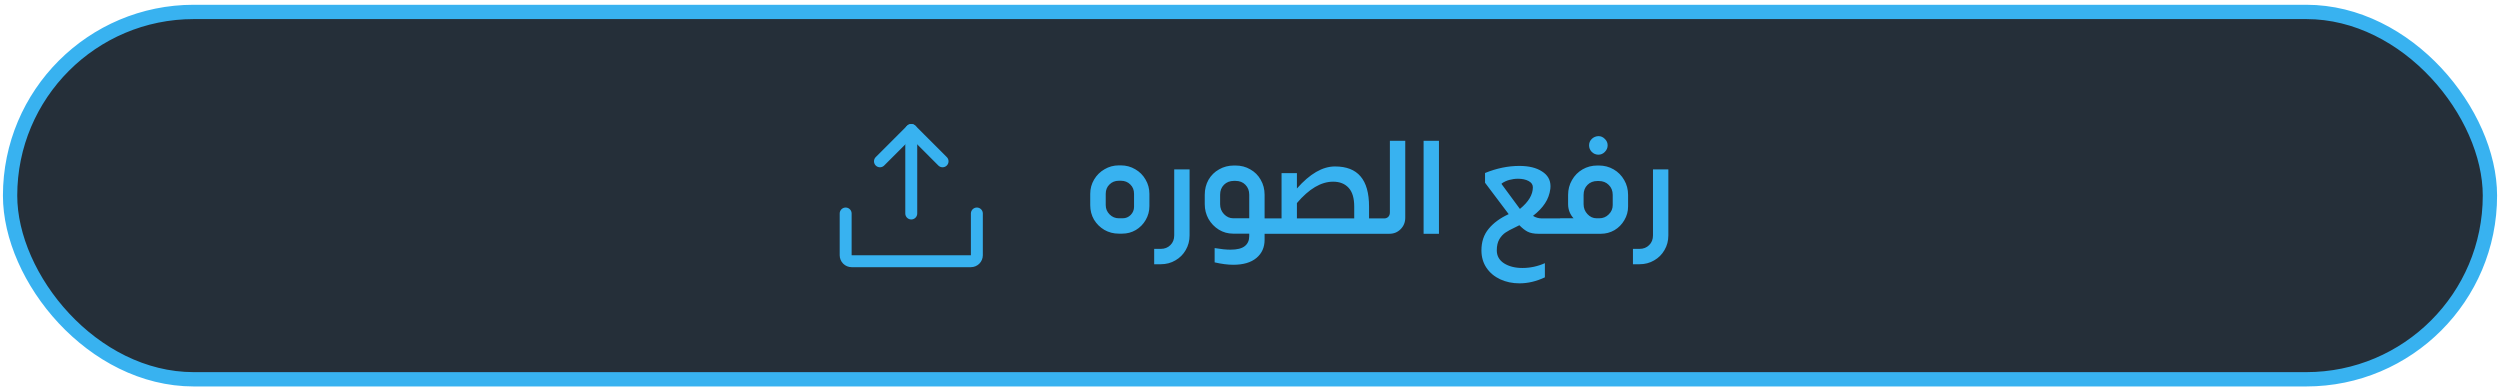 <svg width="262" height="41" viewBox="0 0 262 41" fill="none" xmlns="http://www.w3.org/2000/svg">
<rect x="1.057" y="1.25" width="259.887" height="38.5" rx="19.25" fill="#252F39"/>
<rect x="1.057" y="1.25" width="259.887" height="38.5" rx="19.25" stroke="#38B2F0" stroke-width="1.5"/>
<path d="M92.219 16.905L95.5 13.625L98.781 16.905" stroke="#38B2F0" stroke-width="1.25" stroke-linecap="round" stroke-linejoin="round"/>
<path d="M95.5 22.375V13.627" stroke="#38B2F0" stroke-width="1.25" stroke-linecap="round" stroke-linejoin="round"/>
<path d="M102.375 22.375V26.75C102.375 26.916 102.309 27.075 102.192 27.192C102.075 27.309 101.916 27.375 101.75 27.375H89.25C89.084 27.375 88.925 27.309 88.808 27.192C88.691 27.075 88.625 26.916 88.625 26.75V22.375" stroke="#38B2F0" stroke-width="1.25" stroke-linecap="round" stroke-linejoin="round"/>
<path d="M114.256 20.314C114.256 19.773 114.391 19.273 114.662 18.816C114.933 18.359 115.297 17.999 115.754 17.738C116.211 17.467 116.711 17.332 117.252 17.332H117.476C118.017 17.332 118.517 17.467 118.974 17.738C119.431 17.999 119.791 18.359 120.052 18.816C120.323 19.273 120.458 19.773 120.458 20.314V21.602C120.458 22.125 120.327 22.61 120.066 23.058C119.814 23.497 119.469 23.847 119.03 24.108C118.601 24.36 118.125 24.486 117.602 24.486H117.252C116.701 24.486 116.197 24.355 115.74 24.094C115.283 23.823 114.919 23.464 114.648 23.016C114.387 22.559 114.256 22.055 114.256 21.504V20.314ZM115.88 21.49C115.88 21.873 116.015 22.199 116.286 22.47C116.557 22.741 116.879 22.876 117.252 22.876H117.658C117.985 22.876 118.265 22.759 118.498 22.526C118.731 22.283 118.848 21.999 118.848 21.672V20.314C118.848 19.913 118.717 19.586 118.456 19.334C118.195 19.073 117.868 18.942 117.476 18.942H117.252C116.86 18.942 116.533 19.073 116.272 19.334C116.011 19.586 115.88 19.913 115.88 20.314V21.49ZM121.644 26.082C122.054 26.082 122.39 25.951 122.652 25.69C122.922 25.429 123.058 25.088 123.058 24.668V17.752H124.668V24.668C124.668 25.237 124.532 25.751 124.262 26.208C124 26.665 123.641 27.025 123.184 27.286C122.726 27.557 122.213 27.692 121.644 27.692H120.958V26.082H121.644ZM133.272 24.5H132.53V25.13C132.53 25.923 132.245 26.558 131.676 27.034C131.107 27.51 130.299 27.748 129.254 27.748C128.675 27.748 128.022 27.664 127.294 27.496V25.998C127.957 26.11 128.507 26.166 128.946 26.166C129.646 26.166 130.15 26.04 130.458 25.788C130.766 25.545 130.92 25.195 130.92 24.738V24.486H129.226C128.685 24.486 128.185 24.346 127.728 24.066C127.28 23.786 126.921 23.413 126.65 22.946C126.389 22.47 126.258 21.957 126.258 21.406V20.412C126.258 19.833 126.389 19.311 126.65 18.844C126.921 18.377 127.289 18.013 127.756 17.752C128.223 17.481 128.745 17.346 129.324 17.346H129.478C130.057 17.346 130.575 17.481 131.032 17.752C131.499 18.013 131.863 18.377 132.124 18.844C132.395 19.311 132.53 19.833 132.53 20.412V22.89H133.272V24.5ZM130.92 22.876V20.412C130.92 19.983 130.785 19.633 130.514 19.362C130.253 19.091 129.907 18.956 129.478 18.956H129.324C128.895 18.956 128.545 19.091 128.274 19.362C128.003 19.633 127.868 19.983 127.868 20.412V21.406C127.868 21.807 128.003 22.153 128.274 22.442C128.554 22.731 128.876 22.876 129.24 22.876H130.92ZM144.387 22.89V24.5H133.187V24.486L132.501 24.234V23.142L133.187 22.904V22.89H134.307V18.144H135.917V19.754C137.271 18.214 138.601 17.444 139.907 17.444C141.102 17.444 141.993 17.789 142.581 18.48C143.179 19.171 143.477 20.23 143.477 21.658V22.89H144.387ZM141.923 21.658C141.923 20.762 141.727 20.104 141.335 19.684C140.943 19.255 140.402 19.04 139.711 19.04C138.451 19.04 137.187 19.787 135.917 21.28V22.89H141.923V21.658ZM147.27 14.756V22.82C147.27 23.296 147.107 23.697 146.78 24.024C146.463 24.341 146.071 24.5 145.604 24.5H144.316L143.616 24.234V23.142L144.316 22.89H145.072C145.231 22.89 145.366 22.839 145.478 22.736C145.599 22.624 145.66 22.465 145.66 22.26V14.756H147.27ZM149.193 24.5V14.756H150.803V24.5H149.193ZM155.254 26.236C155.254 25.34 155.506 24.589 156.01 23.982C156.514 23.366 157.214 22.853 158.11 22.442L155.632 19.152V18.13C156.846 17.635 158.045 17.388 159.23 17.388C160.22 17.388 161.008 17.579 161.596 17.962C162.194 18.335 162.492 18.853 162.492 19.516C162.492 19.637 162.488 19.726 162.478 19.782C162.404 20.351 162.217 20.86 161.918 21.308C161.629 21.756 161.209 22.195 160.658 22.624C160.938 22.801 161.251 22.89 161.596 22.89H163.598V24.5H161.232C160.756 24.5 160.374 24.425 160.084 24.276C159.804 24.127 159.52 23.903 159.23 23.604C159.137 23.66 158.969 23.744 158.726 23.856C158.344 24.033 158.026 24.206 157.774 24.374C157.532 24.533 157.317 24.766 157.13 25.074C156.953 25.382 156.864 25.769 156.864 26.236C156.864 26.815 157.116 27.267 157.62 27.594C158.134 27.921 158.778 28.084 159.552 28.084C160.364 28.084 161.148 27.916 161.904 27.58V29.064C161.018 29.484 160.131 29.694 159.244 29.694C158.507 29.694 157.835 29.554 157.228 29.274C156.622 28.994 156.141 28.593 155.786 28.07C155.432 27.547 155.254 26.936 155.254 26.236ZM159.286 21.896C160.192 21.159 160.644 20.403 160.644 19.628C160.644 19.348 160.495 19.129 160.196 18.97C159.898 18.811 159.529 18.732 159.09 18.732C158.782 18.732 158.474 18.774 158.166 18.858C157.868 18.942 157.602 19.068 157.368 19.236V19.292L159.286 21.896ZM167.501 16.212C167.231 16.203 167.002 16.105 166.815 15.918C166.629 15.722 166.535 15.493 166.535 15.232C166.535 14.971 166.629 14.747 166.815 14.56C167.011 14.373 167.245 14.275 167.515 14.266C167.777 14.266 168.001 14.364 168.187 14.56C168.383 14.747 168.481 14.971 168.481 15.232C168.481 15.493 168.383 15.722 168.187 15.918C168.001 16.114 167.772 16.212 167.501 16.212ZM167.557 17.346C168.127 17.346 168.645 17.481 169.111 17.752C169.578 18.023 169.947 18.396 170.217 18.872C170.488 19.339 170.623 19.857 170.623 20.426V21.644C170.623 22.157 170.493 22.633 170.231 23.072C169.979 23.511 169.634 23.861 169.195 24.122C168.757 24.374 168.281 24.5 167.767 24.5H163.511L162.811 24.234V23.142L163.511 22.876H164.911C164.734 22.689 164.594 22.47 164.491 22.218C164.389 21.957 164.337 21.686 164.337 21.406V20.426C164.337 19.857 164.473 19.339 164.743 18.872C165.014 18.396 165.383 18.023 165.849 17.752C166.316 17.481 166.834 17.346 167.403 17.346H167.557ZM169.013 20.426C169.013 19.997 168.873 19.647 168.593 19.376C168.323 19.105 167.977 18.97 167.557 18.97H167.403C166.983 18.97 166.638 19.105 166.367 19.376C166.097 19.647 165.961 19.997 165.961 20.426V21.406C165.961 21.807 166.097 22.153 166.367 22.442C166.638 22.731 166.955 22.876 167.319 22.876H167.613C167.996 22.876 168.323 22.741 168.593 22.47C168.873 22.199 169.013 21.873 169.013 21.49V20.426ZM171.819 26.082C172.23 26.082 172.566 25.951 172.827 25.69C173.098 25.429 173.233 25.088 173.233 24.668V17.752H174.843V24.668C174.843 25.237 174.708 25.751 174.437 26.208C174.176 26.665 173.817 27.025 173.359 27.286C172.902 27.557 172.389 27.692 171.819 27.692H171.133V26.082H171.819Z" fill="#38B2F0"/>
</svg>
